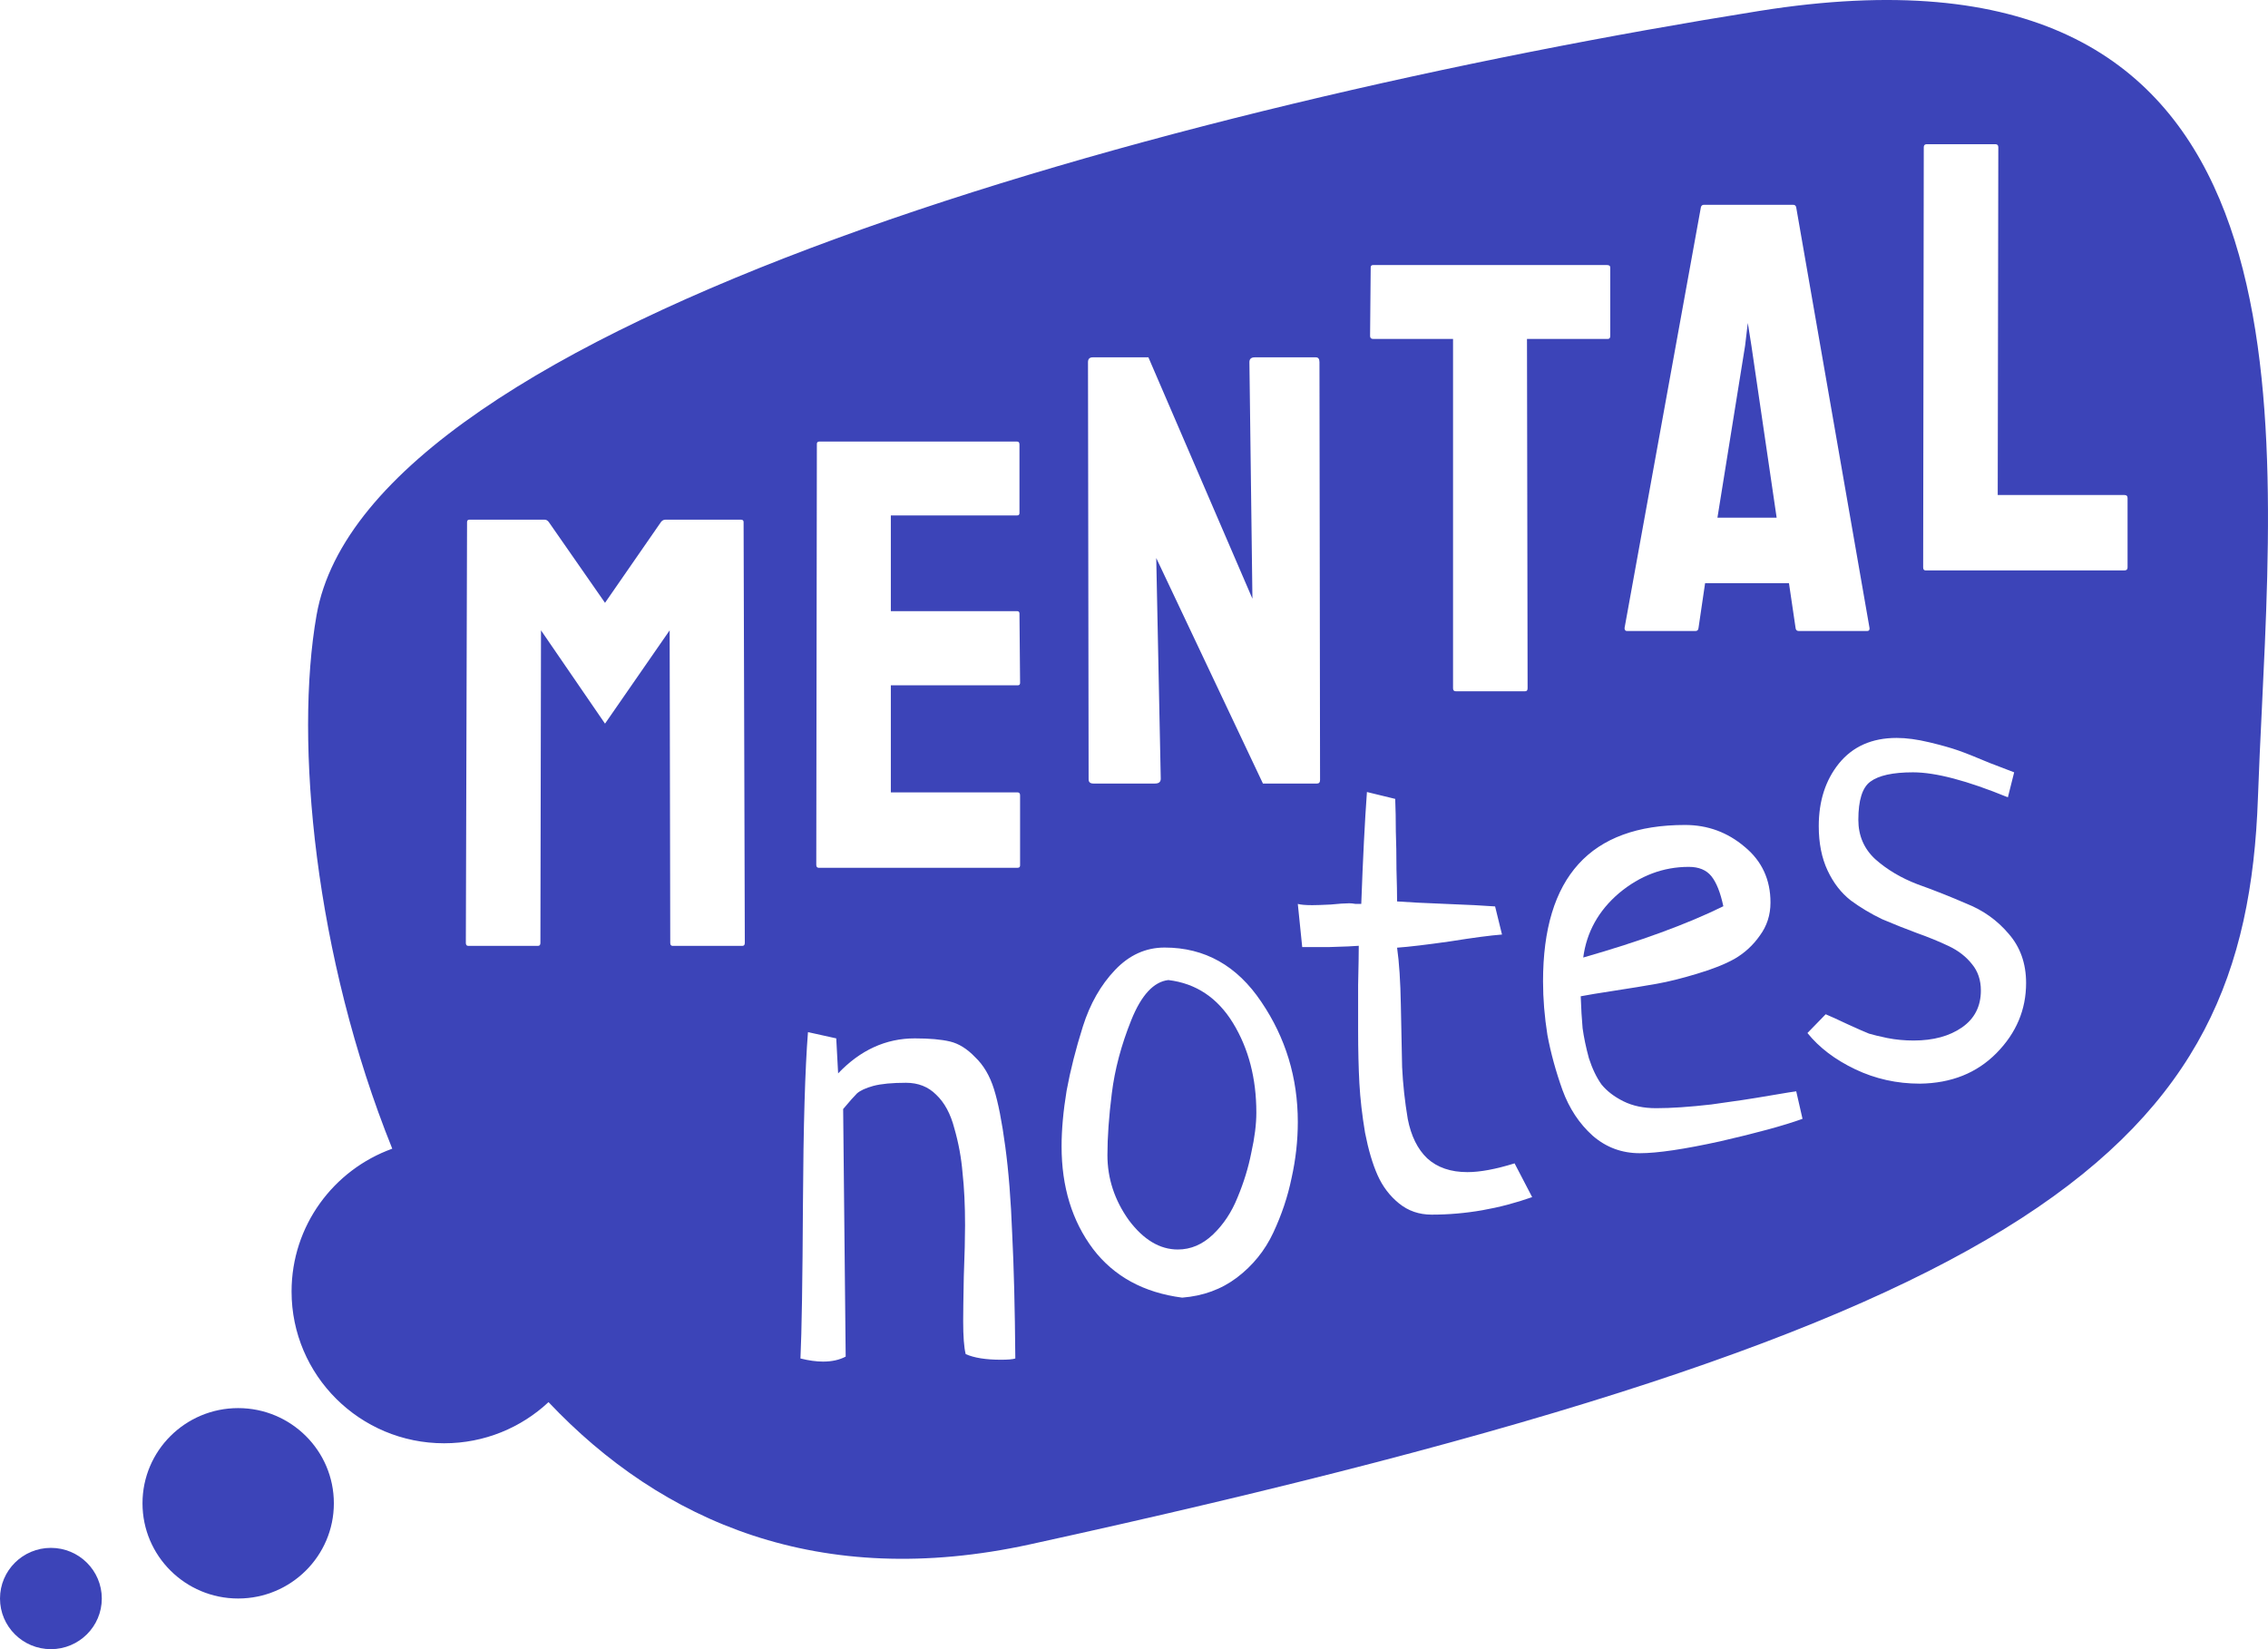 <svg width="88" height="64" viewBox="0 0 88 64" fill="none" xmlns="http://www.w3.org/2000/svg">
<g id="Subtract">
<path d="M67.711 13.415L66.638 20.089H68.935L67.956 13.415L67.816 12.533L67.711 13.415Z" fill="#3C44B8"/>
<path d="M66.867 35.169C65.453 35.865 63.641 36.528 61.431 37.159C61.561 36.172 62.024 35.339 62.82 34.66C63.633 33.981 64.535 33.641 65.526 33.641C65.916 33.641 66.209 33.762 66.404 34.005C66.599 34.248 66.753 34.636 66.867 35.169Z" fill="#3C44B8"/>
<path d="M45.334 38.033C44.765 38.098 44.285 38.616 43.895 39.586C43.505 40.556 43.254 41.503 43.14 42.425C43.026 43.331 42.969 44.131 42.969 44.827C42.969 45.732 43.245 46.574 43.798 47.35C44.367 48.11 45.001 48.49 45.7 48.49C46.203 48.49 46.658 48.296 47.065 47.908C47.471 47.52 47.788 47.042 48.015 46.476C48.259 45.894 48.438 45.312 48.552 44.73C48.682 44.147 48.747 43.63 48.747 43.177C48.747 41.85 48.446 40.694 47.845 39.707C47.243 38.721 46.406 38.163 45.334 38.033Z" fill="#3C44B8"/>
<path fill-rule="evenodd" clip-rule="evenodd" d="M12.283 23.87C11.42 28.776 12.207 37.103 15.22 44.578C12.941 45.398 11.313 47.569 11.313 50.12C11.313 53.373 13.963 56.01 17.231 56.01C18.799 56.01 20.224 55.403 21.283 54.413C25.685 59.07 31.802 61.717 39.959 59.934C79.497 51.291 87.137 44.477 87.609 30.97C87.648 29.857 87.704 28.695 87.762 27.502L87.762 27.501C88.406 14.217 89.238 -2.925 68.259 0.425C45.397 4.076 14.28 12.512 12.283 23.87ZM74.714 22.136H82.434C82.512 22.136 82.551 22.098 82.551 22.02V19.328C82.551 19.25 82.512 19.211 82.434 19.211H77.513L77.536 5.712C77.536 5.635 77.497 5.596 77.419 5.596H74.76C74.683 5.596 74.644 5.635 74.644 5.712L74.62 22.02C74.62 22.098 74.651 22.136 74.714 22.136ZM63.034 24.372L65.996 8.041C66.012 7.979 66.051 7.948 66.113 7.948H69.577C69.639 7.948 69.678 7.979 69.693 8.041L72.539 24.372C72.547 24.45 72.516 24.488 72.446 24.488H69.798C69.721 24.488 69.678 24.45 69.67 24.372L69.413 22.631H66.159L65.903 24.372C65.895 24.45 65.856 24.488 65.786 24.488H63.127C63.065 24.488 63.034 24.45 63.034 24.372ZM56.484 26.826H59.178C59.241 26.826 59.272 26.787 59.272 26.71L59.248 13.153H62.386C62.448 13.153 62.479 13.114 62.479 13.037V10.379C62.479 10.317 62.436 10.286 62.351 10.286H53.277C53.215 10.286 53.184 10.317 53.184 10.379L53.16 13.037C53.16 13.114 53.199 13.153 53.277 13.153H56.379V26.71C56.379 26.787 56.414 26.826 56.484 26.826ZM44.816 30.407H42.425C42.301 30.407 42.239 30.353 42.239 30.245L42.215 14.053C42.215 13.929 42.277 13.867 42.402 13.867H44.559L48.595 23.234L48.478 14.053C48.478 13.929 48.548 13.867 48.688 13.867H51.056C51.149 13.867 51.196 13.929 51.196 14.053L51.219 30.268C51.219 30.361 51.18 30.407 51.102 30.407H49.003L44.863 21.655L45.038 30.221C45.038 30.345 44.964 30.407 44.816 30.407ZM31.765 33.676H39.486C39.548 33.676 39.58 33.645 39.58 33.583V30.867C39.58 30.79 39.548 30.751 39.486 30.751H34.565V26.596H39.486C39.548 26.596 39.58 26.565 39.58 26.503L39.556 23.81C39.556 23.748 39.525 23.717 39.463 23.717H34.565V20.003H39.463C39.525 20.003 39.556 19.972 39.556 19.91V17.252C39.556 17.174 39.525 17.136 39.463 17.136H31.789C31.727 17.136 31.695 17.167 31.695 17.229L31.672 33.56C31.672 33.637 31.703 33.676 31.765 33.676ZM18.169 36.707H20.875C20.937 36.707 20.968 36.669 20.968 36.591L20.991 24.462L23.475 28.083L25.983 24.462L26.006 36.591C26.006 36.669 26.037 36.707 26.099 36.707H28.805C28.867 36.707 28.899 36.669 28.899 36.591L28.852 20.26C28.852 20.198 28.817 20.167 28.747 20.167H25.82C25.75 20.167 25.691 20.198 25.645 20.26L23.475 23.394L21.294 20.26C21.248 20.198 21.193 20.167 21.131 20.167H18.215C18.153 20.167 18.122 20.198 18.122 20.26L18.075 36.591C18.075 36.669 18.107 36.707 18.169 36.707ZM78.151 29.972L77.907 30.942C76.331 30.295 75.104 29.972 74.226 29.972C73.446 29.972 72.893 30.093 72.568 30.336C72.26 30.562 72.105 31.055 72.105 31.816C72.105 32.43 72.325 32.94 72.763 33.344C73.218 33.748 73.763 34.072 74.397 34.315C75.031 34.541 75.664 34.792 76.298 35.067C76.948 35.325 77.493 35.714 77.932 36.231C78.387 36.749 78.614 37.388 78.614 38.148C78.614 39.183 78.232 40.089 77.468 40.865C76.704 41.642 75.713 42.038 74.494 42.054C73.6 42.054 72.763 41.868 71.983 41.496C71.203 41.124 70.586 40.655 70.13 40.089L70.838 39.361C71.032 39.442 71.317 39.571 71.691 39.749C72.081 39.927 72.357 40.048 72.52 40.113C72.682 40.162 72.918 40.218 73.227 40.283C73.552 40.348 73.893 40.38 74.25 40.38C75.014 40.38 75.64 40.21 76.128 39.871C76.615 39.531 76.859 39.054 76.859 38.439C76.859 38.035 76.745 37.695 76.518 37.42C76.29 37.129 75.989 36.894 75.616 36.717C75.242 36.539 74.827 36.369 74.372 36.207C73.933 36.045 73.487 35.867 73.031 35.673C72.593 35.463 72.186 35.22 71.813 34.945C71.439 34.654 71.138 34.266 70.911 33.781C70.683 33.296 70.569 32.721 70.569 32.058C70.569 31.088 70.829 30.279 71.349 29.632C71.886 28.969 72.633 28.637 73.592 28.637C73.966 28.637 74.389 28.694 74.86 28.807C75.331 28.92 75.705 29.026 75.981 29.123C76.258 29.22 76.664 29.381 77.2 29.608C77.753 29.818 78.07 29.939 78.151 29.972ZM69.939 43.419L69.695 42.351C69.663 42.351 69.313 42.408 68.647 42.521C67.997 42.634 67.249 42.747 66.404 42.861C65.559 42.958 64.844 43.006 64.259 43.006C63.771 43.006 63.349 42.917 62.991 42.739C62.633 42.561 62.349 42.343 62.138 42.084C61.943 41.809 61.78 41.469 61.65 41.065C61.536 40.645 61.455 40.256 61.406 39.901C61.374 39.545 61.349 39.132 61.333 38.663C61.577 38.615 62.016 38.542 62.65 38.445C63.284 38.348 63.828 38.259 64.283 38.178C64.738 38.097 65.258 37.968 65.843 37.79C66.445 37.612 66.932 37.418 67.306 37.208C67.696 36.981 68.021 36.682 68.281 36.31C68.557 35.938 68.696 35.509 68.696 35.024C68.696 34.134 68.362 33.414 67.696 32.865C67.03 32.298 66.258 32.015 65.38 32.015C61.707 32.015 59.871 34.037 59.871 38.081C59.871 38.76 59.928 39.456 60.041 40.167C60.171 40.863 60.366 41.575 60.626 42.303C60.886 43.014 61.276 43.605 61.797 44.074C62.317 44.526 62.926 44.753 63.625 44.753C64.308 44.753 65.348 44.599 66.745 44.292C68.159 43.968 69.224 43.677 69.939 43.419ZM58.011 35.176L58.279 36.267C57.84 36.3 57.166 36.389 56.256 36.534C55.346 36.664 54.663 36.745 54.208 36.777C54.289 37.343 54.338 38.087 54.354 39.009C54.37 39.931 54.387 40.732 54.403 41.411C54.435 42.074 54.508 42.745 54.622 43.425C54.752 44.088 55.004 44.597 55.378 44.953C55.768 45.309 56.288 45.487 56.938 45.487C57.426 45.487 58.035 45.374 58.767 45.147C59.075 45.746 59.303 46.182 59.449 46.457C58.165 46.91 56.865 47.137 55.549 47.137C55.061 47.137 54.639 46.991 54.281 46.7C53.923 46.409 53.647 46.045 53.452 45.608C53.257 45.172 53.095 44.622 52.965 43.959C52.851 43.279 52.778 42.64 52.745 42.042C52.713 41.443 52.696 40.756 52.696 39.98V38.233C52.713 37.489 52.721 36.979 52.721 36.704C52.558 36.72 52.176 36.736 51.575 36.753H50.527C50.413 35.669 50.356 35.111 50.356 35.079C50.47 35.111 50.657 35.127 50.917 35.127C51.063 35.127 51.299 35.119 51.624 35.103C51.949 35.071 52.193 35.054 52.355 35.054C52.42 35.054 52.501 35.062 52.599 35.079H52.818C52.883 33.299 52.956 31.852 53.038 30.736L54.135 31.003C54.151 31.391 54.159 31.811 54.159 32.264C54.175 32.701 54.184 33.194 54.184 33.744C54.2 34.278 54.208 34.69 54.208 34.982C54.63 35.014 55.264 35.046 56.109 35.079C56.955 35.111 57.588 35.143 58.011 35.176ZM32.813 52.646L32.715 43.039C32.959 42.748 33.138 42.545 33.252 42.432C33.382 42.319 33.593 42.222 33.886 42.141C34.194 42.06 34.617 42.02 35.153 42.02C35.625 42.02 36.015 42.173 36.323 42.481C36.648 42.788 36.884 43.225 37.03 43.791C37.193 44.357 37.299 44.931 37.347 45.513C37.412 46.096 37.445 46.775 37.445 47.551C37.445 48.02 37.429 48.684 37.396 49.541C37.38 50.382 37.372 50.956 37.372 51.264C37.372 51.862 37.404 52.291 37.469 52.549C37.794 52.695 38.249 52.768 38.834 52.768C39.111 52.768 39.298 52.752 39.395 52.719C39.379 50.762 39.338 49.145 39.273 47.867C39.224 46.573 39.135 45.449 39.005 44.494C38.875 43.524 38.729 42.78 38.566 42.262C38.404 41.745 38.16 41.332 37.835 41.025C37.526 40.702 37.201 40.499 36.86 40.418C36.519 40.337 36.063 40.297 35.495 40.297C34.373 40.297 33.382 40.75 32.52 41.656L32.447 40.297L31.35 40.054C31.236 41.494 31.172 43.71 31.155 46.702C31.139 49.694 31.107 51.7 31.058 52.719C31.383 52.8 31.675 52.84 31.935 52.84C32.277 52.84 32.569 52.776 32.813 52.646ZM41.19 44.487C41.19 43.84 41.255 43.12 41.385 42.328C41.531 41.535 41.742 40.702 42.018 39.829C42.295 38.955 42.709 38.227 43.262 37.645C43.814 37.063 44.456 36.772 45.188 36.772C46.748 36.772 47.999 37.475 48.942 38.883C49.884 40.273 50.356 41.826 50.356 43.541C50.356 44.269 50.275 44.996 50.112 45.724C49.966 46.436 49.73 47.14 49.405 47.835C49.08 48.531 48.609 49.113 47.991 49.582C47.39 50.035 46.683 50.294 45.87 50.358C44.375 50.164 43.221 49.533 42.408 48.466C41.596 47.382 41.19 46.056 41.19 44.487Z" fill="#3C44B8"/>
<path d="M9.241 62.034C11.291 62.034 12.954 60.38 12.954 58.34C12.954 56.299 11.291 54.645 9.241 54.645C7.191 54.645 5.529 56.299 5.529 58.34C5.529 60.38 7.191 62.034 9.241 62.034Z" fill="#3C44B8"/>
<path d="M3.95 62.035C3.95 63.12 3.065 64 1.975 64C0.884 64 0 63.12 0 62.035C0 60.949 0.884 60.069 1.975 60.069C3.065 60.069 3.95 60.949 3.95 62.035Z" fill="#3C44B8"/>
</g>
</svg>
